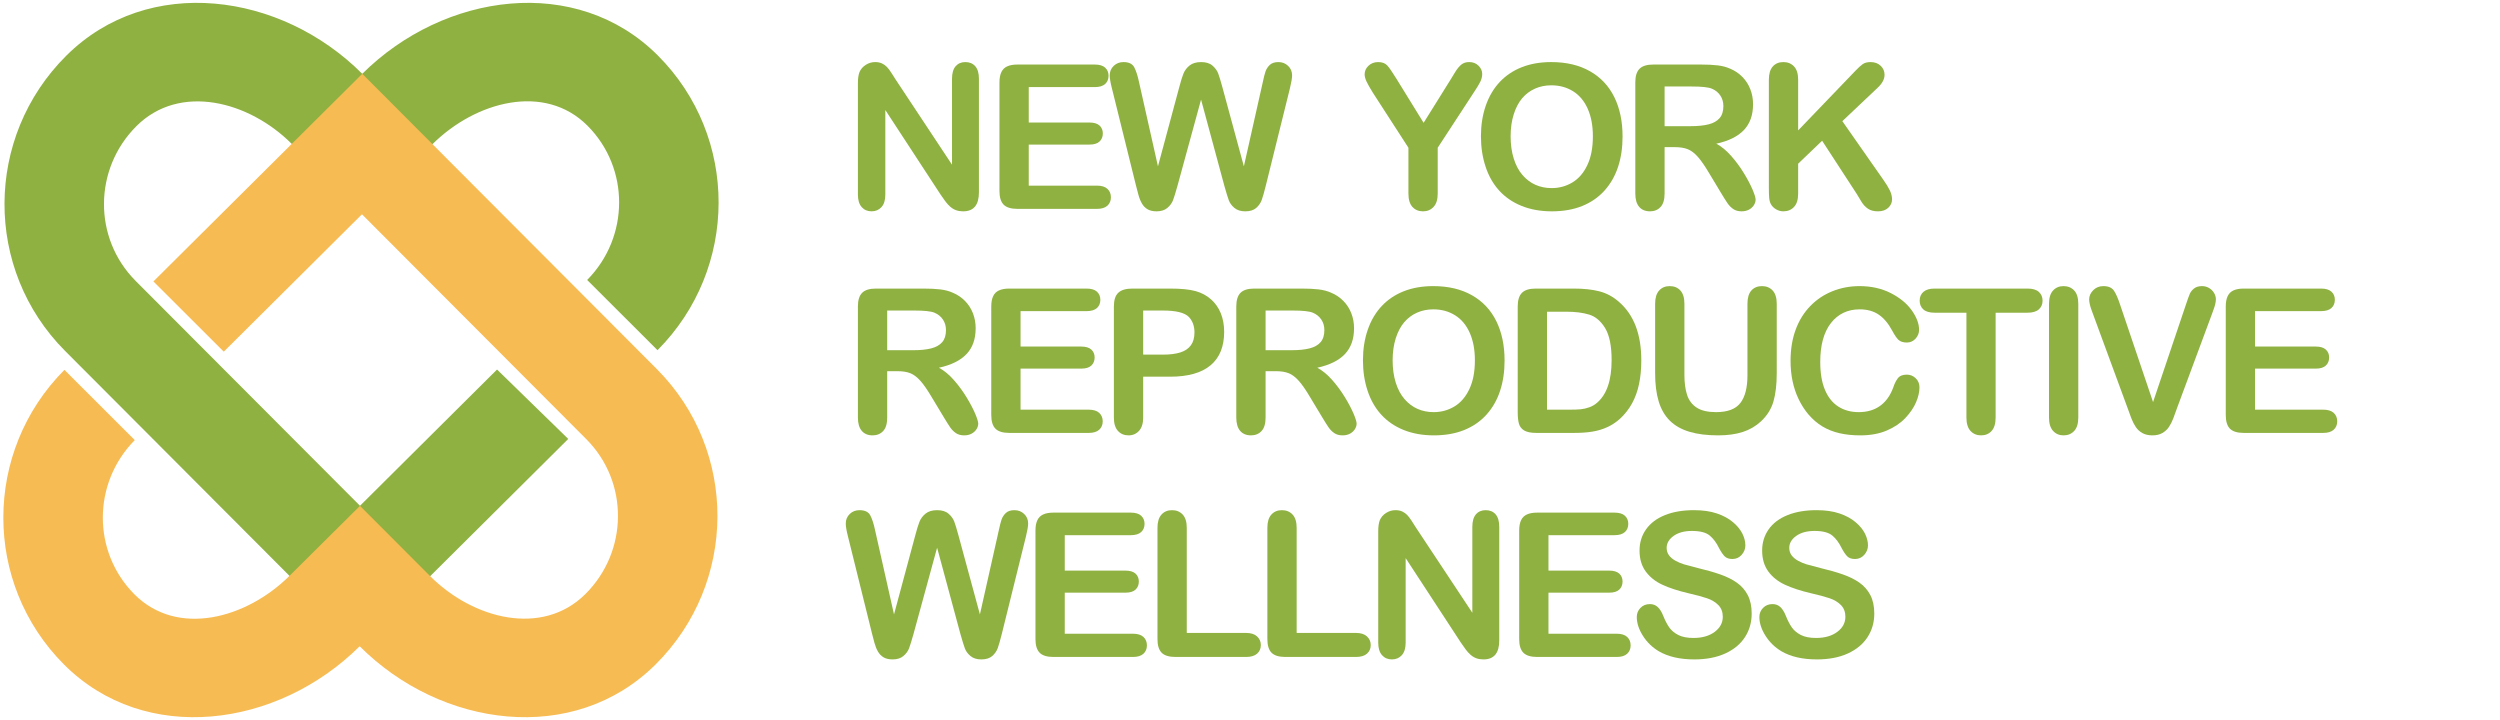 <?xml version="1.0" encoding="utf-8"?>
<svg width="184px" height="53px" viewBox="0 0 184 53" version="1.1" xmlns:xlink="http://www.w3.org/1999/xlink" xmlns="http://www.w3.org/2000/svg">
  <g id="logo/full">
    <g id="Group" transform="translate(62.249 4.569)">
      <path d="M2.781 1.29L6.926 7.551L6.926 1.232C6.926 0.821 7.014 0.513 7.19 0.308C7.367 0.103 7.605 0 7.906 0C8.215 0 8.46 0.103 8.639 0.308C8.818 0.513 8.907 0.821 8.907 1.232L8.907 9.587C8.907 10.52 8.52 10.985 7.746 10.985C7.552 10.985 7.378 10.958 7.223 10.902C7.068 10.846 6.923 10.759 6.788 10.638C6.652 10.517 6.526 10.376 6.41 10.214C6.294 10.052 6.178 9.886 6.062 9.717L2.018 3.529L2.018 9.754C2.018 10.159 1.924 10.466 1.735 10.674C1.546 10.881 1.304 10.985 1.009 10.985C0.704 10.985 0.46 10.88 0.276 10.67C0.092 10.46 0 10.155 0 9.754L0 1.558C0 1.21 0.039 0.937 0.116 0.739C0.208 0.522 0.361 0.344 0.574 0.207C0.786 0.069 1.016 0 1.263 0C1.457 0 1.623 0.031 1.76 0.094C1.898 0.157 2.019 0.242 2.124 0.348C2.228 0.454 2.334 0.592 2.443 0.761C2.552 0.93 2.664 1.106 2.781 1.29Z" transform="translate(0.893 -6.590527E-15)" id="Fill-3" fill="#8fb141" stroke="none" />
      <path d="M7.012 1.66L2.156 1.66L2.156 4.268L6.628 4.268C6.957 4.268 7.202 4.342 7.365 4.489C7.526 4.636 7.608 4.831 7.608 5.073C7.608 5.314 7.528 5.511 7.368 5.663C7.208 5.815 6.961 5.891 6.628 5.891L2.156 5.891L2.156 8.913L7.18 8.913C7.518 8.913 7.773 8.992 7.945 9.149C8.117 9.306 8.203 9.514 8.203 9.775C8.203 10.027 8.117 10.231 7.945 10.388C7.773 10.545 7.518 10.623 7.18 10.623L1.321 10.623C0.852 10.623 0.514 10.52 0.308 10.312C0.103 10.104 0 9.768 0 9.305L0 1.319C0 1.01 0.046 0.757 0.138 0.562C0.23 0.366 0.374 0.223 0.57 0.134C0.766 0.045 1.016 0 1.321 0L7.012 0C7.356 0 7.612 0.076 7.778 0.228C7.945 0.38 8.029 0.58 8.029 0.826C8.029 1.078 7.945 1.279 7.778 1.431C7.612 1.583 7.356 1.66 7.012 1.66Z" transform="translate(11.311 0.181)" id="Fill-4" fill="#8fb141" stroke="none" />
      <path d="M8.443 9.13L6.722 2.761L4.98 9.13C4.845 9.613 4.737 9.96 4.657 10.17C4.577 10.381 4.438 10.569 4.24 10.736C4.041 10.902 3.777 10.985 3.448 10.985C3.182 10.985 2.963 10.936 2.791 10.837C2.619 10.738 2.48 10.598 2.374 10.416C2.268 10.235 2.18 10.021 2.113 9.772C2.045 9.523 1.984 9.292 1.931 9.08L0.16 1.928C0.053 1.512 0 1.195 0 0.978C0 0.703 0.097 0.471 0.29 0.282C0.484 0.094 0.724 0 1.009 0C1.401 0 1.665 0.126 1.801 0.377C1.936 0.628 2.055 0.993 2.156 1.471L3.55 7.674L5.111 1.869C5.227 1.425 5.331 1.087 5.423 0.855C5.515 0.623 5.665 0.423 5.873 0.254C6.081 0.085 6.364 0 6.722 0C7.085 0 7.367 0.088 7.568 0.265C7.769 0.441 7.908 0.633 7.985 0.841C8.063 1.048 8.167 1.391 8.297 1.869L9.873 7.674L11.267 1.471C11.335 1.147 11.399 0.894 11.459 0.71C11.52 0.526 11.623 0.362 11.771 0.217C11.919 0.073 12.133 0 12.414 0C12.694 0 12.933 0.093 13.128 0.279C13.325 0.465 13.422 0.698 13.422 0.978C13.422 1.176 13.369 1.493 13.263 1.928L11.491 9.08C11.371 9.563 11.27 9.917 11.19 10.142C11.111 10.366 10.975 10.563 10.784 10.732C10.593 10.901 10.323 10.985 9.975 10.985C9.645 10.985 9.382 10.903 9.183 10.739C8.985 10.575 8.847 10.39 8.769 10.185C8.692 9.979 8.583 9.628 8.443 9.13Z" transform="translate(19.427 -6.590527E-15)" id="Fill-5" fill="#8fb141" stroke="none" />
      <path d="M3.223 9.674L3.223 6.304L0.624 2.283C0.396 1.92 0.236 1.638 0.141 1.435C0.047 1.232 0 1.055 0 0.906C0 0.66 0.095 0.447 0.287 0.268C0.478 0.089 0.714 0 0.994 0C1.29 0 1.514 0.083 1.666 0.25C1.818 0.417 2.047 0.749 2.352 1.246L4.341 4.471L6.352 1.246C6.473 1.048 6.574 0.882 6.657 0.746C6.739 0.611 6.83 0.484 6.929 0.366C7.028 0.248 7.138 0.157 7.259 0.094C7.38 0.031 7.528 0 7.702 0C7.973 0 8.199 0.088 8.38 0.265C8.562 0.441 8.653 0.645 8.653 0.877C8.653 1.065 8.607 1.254 8.515 1.442C8.423 1.63 8.266 1.891 8.043 2.224L5.379 6.304L5.379 9.674C5.379 10.113 5.277 10.442 5.074 10.659C4.871 10.877 4.612 10.985 4.297 10.985C3.978 10.985 3.719 10.878 3.521 10.663C3.322 10.448 3.223 10.118 3.223 9.674Z" transform="translate(38.188 -6.590527E-15)" id="Fill-6" fill="#8fb141" stroke="none" />
      <path d="M8.018 0.67Q6.831 0 5.176 0C4.363 0 3.637 0.127 2.998 0.38C2.359 0.634 1.817 1 1.372 1.478C0.927 1.956 0.587 2.536 0.352 3.218C0.117 3.899 0 4.647 0 5.464C0 6.261 0.113 7.002 0.338 7.688C0.563 8.374 0.895 8.961 1.336 9.449Q1.996 10.181 2.984 10.583C3.642 10.851 4.387 10.985 5.22 10.985C6.057 10.985 6.8 10.855 7.448 10.594C8.097 10.333 8.644 9.956 9.089 9.464C9.534 8.971 9.868 8.389 10.091 7.718C10.313 7.046 10.424 6.299 10.424 5.478C10.424 4.367 10.221 3.4 9.815 2.576C9.408 1.752 8.809 1.117 8.018 0.67ZM7.862 3.442C8.114 4.012 8.239 4.686 8.239 5.464C8.239 6.304 8.103 7.012 7.829 7.587C7.556 8.162 7.188 8.587 6.726 8.862C6.264 9.138 5.757 9.275 5.205 9.275C4.774 9.275 4.379 9.196 4.018 9.036C3.658 8.877 3.338 8.636 3.06 8.315C2.782 7.994 2.566 7.589 2.414 7.102C2.261 6.614 2.185 6.068 2.185 5.464C2.185 4.865 2.261 4.325 2.414 3.844Q2.642 3.123 3.038 2.659C3.302 2.35 3.616 2.115 3.982 1.953C4.347 1.791 4.745 1.71 5.176 1.71C5.781 1.71 6.317 1.856 6.784 2.149Q7.485 2.587 7.862 3.442Z" transform="translate(46.748 -6.590527E-15)" id="Fill-7" fill="#8fb141" fill-rule="evenodd" stroke="none" />
      <path d="M2.156 6.08L2.911 6.08C3.293 6.08 3.61 6.13 3.862 6.232C4.114 6.334 4.362 6.522 4.606 6.797C4.85 7.073 5.127 7.473 5.437 8L6.301 9.435C6.504 9.773 6.665 10.029 6.784 10.203C6.902 10.377 7.044 10.521 7.208 10.634C7.373 10.748 7.576 10.804 7.818 10.804C8.022 10.804 8.201 10.765 8.356 10.685C8.511 10.605 8.632 10.496 8.722 10.359C8.812 10.221 8.856 10.082 8.856 9.942C8.856 9.807 8.78 9.559 8.628 9.199C8.475 8.84 8.262 8.436 7.989 7.989C7.716 7.542 7.405 7.121 7.056 6.725C6.707 6.329 6.342 6.029 5.96 5.826C6.87 5.628 7.548 5.292 7.996 4.819C8.444 4.345 8.667 3.713 8.667 2.92C8.667 2.534 8.601 2.168 8.468 1.823C8.335 1.477 8.14 1.174 7.884 0.913C7.627 0.652 7.332 0.452 6.998 0.312C6.722 0.186 6.412 0.103 6.069 0.062C5.725 0.021 5.311 0 4.828 0L1.321 0C0.857 0 0.52 0.104 0.312 0.312C0.104 0.519 0 0.855 0 1.319L0 9.493C0 9.923 0.095 10.249 0.283 10.471C0.472 10.693 0.738 10.804 1.082 10.804C1.401 10.804 1.66 10.698 1.858 10.486C2.057 10.273 2.156 9.942 2.156 9.493L2.156 6.08ZM2.156 1.616L4.145 1.616C4.885 1.616 5.381 1.669 5.633 1.776C5.899 1.887 6.107 2.055 6.257 2.279C6.408 2.504 6.482 2.764 6.482 3.058C6.482 3.435 6.39 3.731 6.203 3.946C6.017 4.161 5.747 4.313 5.394 4.402C5.04 4.492 4.605 4.536 4.087 4.536L2.156 4.536L2.156 1.616Z" transform="translate(58.109 0.181)" id="Fill-8" fill="#8fb141" fill-rule="evenodd" stroke="none" />
      <path d="M2.156 1.304L2.156 5.029L6.388 0.623C6.591 0.411 6.764 0.254 6.907 0.152C7.05 0.051 7.24 0 7.477 0C7.787 0 8.037 0.091 8.228 0.272C8.42 0.453 8.515 0.674 8.515 0.935C8.515 1.249 8.353 1.56 8.029 1.869L5.408 4.348L8.428 8.666C8.641 8.966 8.801 9.228 8.907 9.453C9.014 9.678 9.067 9.896 9.067 10.108C9.067 10.345 8.973 10.551 8.787 10.725C8.601 10.898 8.348 10.985 8.029 10.985C7.729 10.985 7.484 10.921 7.296 10.794C7.107 10.665 6.947 10.495 6.817 10.282C6.686 10.07 6.57 9.877 6.468 9.703L3.92 5.79L2.156 7.478L2.156 9.674C2.156 10.118 2.055 10.448 1.851 10.663C1.648 10.878 1.386 10.985 1.067 10.985C0.883 10.985 0.707 10.937 0.537 10.841C0.368 10.744 0.237 10.614 0.145 10.449C0.077 10.314 0.036 10.157 0.022 9.978C0.007 9.799 0 9.541 0 9.203L0 1.304C0 0.869 0.095 0.543 0.287 0.326C0.478 0.109 0.738 0 1.067 0C1.391 0 1.654 0.108 1.855 0.322C2.056 0.538 2.156 0.865 2.156 1.304Z" transform="translate(67.939 -6.590527E-15)" id="Fill-9" fill="#8fb141" stroke="none" />
      <path d="M2.156 6.08L2.911 6.08C3.293 6.08 3.61 6.13 3.862 6.232C4.114 6.334 4.362 6.522 4.606 6.797C4.85 7.073 5.127 7.473 5.437 8L6.301 9.435C6.504 9.773 6.665 10.029 6.784 10.203C6.902 10.377 7.044 10.521 7.208 10.634C7.373 10.748 7.576 10.804 7.818 10.804C8.022 10.804 8.201 10.765 8.356 10.685C8.511 10.605 8.632 10.496 8.722 10.359C8.812 10.221 8.856 10.082 8.856 9.942C8.856 9.807 8.78 9.559 8.628 9.199C8.475 8.84 8.262 8.436 7.989 7.989C7.716 7.542 7.405 7.121 7.056 6.725C6.707 6.329 6.342 6.029 5.96 5.826C6.87 5.628 7.548 5.292 7.996 4.819C8.444 4.345 8.667 3.713 8.667 2.92C8.667 2.534 8.601 2.168 8.468 1.823C8.335 1.477 8.14 1.174 7.884 0.913C7.627 0.652 7.332 0.452 6.998 0.312C6.722 0.186 6.412 0.103 6.069 0.062C5.725 0.021 5.311 0 4.828 0L1.321 0C0.857 0 0.52 0.104 0.312 0.312C0.104 0.519 0 0.855 0 1.319L0 9.493C0 9.923 0.095 10.249 0.283 10.471C0.472 10.693 0.738 10.804 1.082 10.804C1.401 10.804 1.66 10.698 1.858 10.486C2.057 10.273 2.156 9.942 2.156 9.493L2.156 6.08ZM2.156 1.616L4.145 1.616C4.885 1.616 5.381 1.669 5.633 1.776C5.899 1.887 6.107 2.055 6.257 2.279C6.408 2.504 6.482 2.764 6.482 3.058C6.482 3.435 6.39 3.731 6.203 3.946C6.017 4.161 5.747 4.313 5.394 4.402C5.04 4.492 4.605 4.536 4.087 4.536L2.156 4.536L2.156 1.616Z" transform="translate(0.893 16.67)" id="Fill-10" fill="#8fb141" fill-rule="evenodd" stroke="none" />
      <path d="M7.012 1.66L2.156 1.66L2.156 4.268L6.628 4.268C6.957 4.268 7.202 4.342 7.365 4.489C7.526 4.636 7.608 4.831 7.608 5.073C7.608 5.314 7.528 5.511 7.368 5.663C7.208 5.815 6.961 5.891 6.628 5.891L2.156 5.891L2.156 8.913L7.18 8.913C7.518 8.913 7.773 8.992 7.945 9.149C8.117 9.306 8.203 9.514 8.203 9.775C8.203 10.027 8.117 10.231 7.945 10.388C7.773 10.545 7.518 10.623 7.18 10.623L1.321 10.623C0.852 10.623 0.514 10.52 0.308 10.312C0.103 10.104 0 9.768 0 9.305L0 1.319C0 1.01 0.046 0.757 0.138 0.562C0.23 0.366 0.374 0.223 0.57 0.134C0.766 0.045 1.016 0 1.321 0L7.012 0C7.356 0 7.612 0.076 7.778 0.228C7.945 0.38 8.029 0.58 8.029 0.826C8.029 1.078 7.945 1.279 7.778 1.431C7.612 1.583 7.356 1.66 7.012 1.66Z" transform="translate(10.708 16.67)" id="Fill-11" fill="#8fb141" stroke="none" />
      <path d="M2.156 6.486L4.131 6.486C5.452 6.486 6.446 6.207 7.114 5.649C7.782 5.091 8.116 4.271 8.116 3.189C8.116 2.681 8.034 2.225 7.869 1.819C7.704 1.413 7.464 1.07 7.146 0.79C6.83 0.51 6.454 0.309 6.018 0.188C5.577 0.063 4.948 0 4.131 0L1.364 0C0.89 0 0.544 0.101 0.327 0.305C0.109 0.507 0 0.845 0 1.319L0 9.507C0 9.932 0.099 10.255 0.297 10.475C0.496 10.695 0.757 10.804 1.082 10.804C1.391 10.804 1.648 10.693 1.851 10.471C2.054 10.249 2.156 9.923 2.156 9.493L2.156 6.486ZM2.156 1.616L3.608 1.616Q5.052 1.616 5.517 2.087C5.793 2.382 5.931 2.764 5.931 3.232C5.931 3.623 5.841 3.94 5.662 4.181Q5.393 4.544 4.882 4.703C4.541 4.809 4.116 4.862 3.608 4.862L2.156 4.862L2.156 1.616Z" transform="translate(19.733 16.67)" id="Fill-12" fill="#8fb141" fill-rule="evenodd" stroke="none" />
      <path d="M2.156 6.08L2.911 6.08C3.293 6.08 3.61 6.13 3.862 6.232C4.114 6.334 4.362 6.522 4.606 6.797C4.85 7.073 5.127 7.473 5.437 8L6.301 9.435C6.504 9.773 6.665 10.029 6.784 10.203C6.902 10.377 7.044 10.521 7.208 10.634C7.373 10.748 7.576 10.804 7.818 10.804C8.022 10.804 8.201 10.765 8.356 10.685C8.511 10.605 8.632 10.496 8.722 10.359C8.812 10.221 8.856 10.082 8.856 9.942C8.856 9.807 8.78 9.559 8.628 9.199C8.475 8.84 8.262 8.436 7.989 7.989C7.716 7.542 7.405 7.121 7.056 6.725C6.707 6.329 6.342 6.029 5.96 5.826C6.87 5.628 7.548 5.292 7.996 4.819C8.444 4.345 8.667 3.713 8.667 2.92C8.667 2.534 8.601 2.168 8.468 1.823C8.335 1.477 8.14 1.174 7.884 0.913C7.627 0.652 7.332 0.452 6.998 0.312C6.722 0.186 6.412 0.103 6.069 0.062C5.725 0.021 5.311 0 4.828 0L1.321 0C0.857 0 0.52 0.104 0.312 0.312C0.104 0.519 0 0.855 0 1.319L0 9.493C0 9.923 0.095 10.249 0.283 10.471C0.472 10.693 0.738 10.804 1.082 10.804C1.401 10.804 1.66 10.698 1.858 10.486C2.057 10.273 2.156 9.942 2.156 9.493L2.156 6.08ZM2.156 1.616L4.145 1.616C4.885 1.616 5.381 1.669 5.633 1.776C5.899 1.887 6.107 2.055 6.257 2.279C6.408 2.504 6.482 2.764 6.482 3.058C6.482 3.435 6.39 3.731 6.203 3.946C6.017 4.161 5.747 4.313 5.394 4.402C5.04 4.492 4.605 4.536 4.087 4.536L2.156 4.536L2.156 1.616Z" transform="translate(28.742 16.67)" id="Fill-13" fill="#8fb141" fill-rule="evenodd" stroke="none" />
      <path d="M8.018 0.67Q6.831 0 5.176 0C4.363 0 3.637 0.127 2.998 0.38C2.359 0.634 1.817 1 1.372 1.478C0.927 1.956 0.586 2.536 0.352 3.218C0.117 3.899 0 4.647 0 5.464C0 6.261 0.112 7.002 0.337 7.688C0.562 8.374 0.895 8.961 1.336 9.449Q1.996 10.181 2.983 10.583C3.642 10.851 4.387 10.985 5.219 10.985C6.057 10.985 6.799 10.855 7.448 10.594C8.096 10.333 8.643 9.956 9.088 9.464C9.534 8.971 9.868 8.389 10.09 7.718C10.313 7.046 10.424 6.299 10.424 5.478C10.424 4.367 10.221 3.4 9.814 2.576C9.408 1.752 8.809 1.117 8.018 0.67ZM7.862 3.442C8.113 4.012 8.239 4.686 8.239 5.464C8.239 6.304 8.103 7.012 7.829 7.587C7.555 8.162 7.188 8.587 6.726 8.862C6.264 9.138 5.756 9.275 5.205 9.275C4.774 9.275 4.378 9.196 4.018 9.036C3.657 8.877 3.338 8.636 3.06 8.315C2.781 7.994 2.566 7.589 2.413 7.102C2.261 6.614 2.185 6.068 2.185 5.464C2.185 4.865 2.261 4.325 2.413 3.844Q2.642 3.123 3.038 2.659C3.302 2.35 3.616 2.115 3.981 1.953C4.347 1.791 4.745 1.71 5.176 1.71C5.781 1.71 6.316 1.856 6.783 2.149C7.251 2.441 7.61 2.872 7.862 3.442Z" transform="translate(38.064 16.489)" id="Fill-14" fill="#8fb141" fill-rule="evenodd" stroke="none" />
      <path d="M4.131 0L1.321 0C0.857 0 0.52 0.104 0.312 0.312C0.104 0.519 0 0.855 0 1.319L0 9.109C0 9.452 0.03 9.731 0.09 9.946C0.151 10.161 0.28 10.327 0.479 10.446C0.677 10.564 0.973 10.623 1.364 10.623L4.174 10.623C4.663 10.623 5.102 10.592 5.492 10.529C5.881 10.466 6.245 10.357 6.584 10.203C6.923 10.048 7.235 9.843 7.521 9.587C7.884 9.254 8.181 8.876 8.414 8.453C8.646 8.03 8.817 7.556 8.929 7.029C9.04 6.503 9.096 5.921 9.096 5.283C9.096 3.35 8.542 1.911 7.434 0.964C7.008 0.592 6.533 0.338 6.01 0.203C5.488 0.068 4.861 0 4.131 0ZM2.156 8.913L2.156 1.703L3.579 1.703C4.237 1.703 4.798 1.774 5.263 1.917C5.728 2.06 6.118 2.391 6.435 2.913C6.752 3.435 6.911 4.22 6.911 5.268Q6.911 7.5 5.829 8.413C5.669 8.553 5.481 8.662 5.263 8.739C5.045 8.817 4.835 8.865 4.631 8.884C4.428 8.904 4.147 8.913 3.789 8.913L2.156 8.913Z" transform="translate(49.455 16.67)" id="Fill-15" fill="#8fb141" fill-rule="evenodd" stroke="none" />
      <path d="M0 6.413L0 1.304C0 0.869 0.098 0.543 0.294 0.326C0.49 0.109 0.748 0 1.067 0C1.401 0 1.666 0.109 1.862 0.326C2.058 0.543 2.156 0.869 2.156 1.304L2.156 6.529C2.156 7.123 2.223 7.619 2.356 8.018C2.489 8.417 2.725 8.726 3.063 8.946C3.402 9.165 3.877 9.275 4.486 9.275C5.329 9.275 5.924 9.052 6.272 8.605C6.62 8.158 6.795 7.48 6.795 6.572L6.795 1.304C6.795 0.865 6.892 0.538 7.085 0.322C7.279 0.108 7.538 0 7.862 0C8.186 0 8.449 0.108 8.65 0.322C8.85 0.538 8.951 0.865 8.951 1.304L8.951 6.413C8.951 7.244 8.87 7.937 8.708 8.493C8.546 9.048 8.239 9.536 7.79 9.956C7.402 10.314 6.952 10.575 6.439 10.739C5.926 10.903 5.326 10.985 4.639 10.985C3.821 10.985 3.117 10.898 2.526 10.721C1.936 10.545 1.454 10.272 1.082 9.902C0.709 9.533 0.436 9.059 0.261 8.482C0.087 7.905 0 7.215 0 6.413Z" transform="translate(59.568 16.489)" id="Fill-16" fill="#8fb141" stroke="none" />
      <path d="M9.488 7.449C9.488 7.788 9.405 8.153 9.237 8.547C9.071 8.941 8.808 9.327 8.45 9.707C8.092 10.086 7.634 10.394 7.078 10.63C6.521 10.867 5.873 10.985 5.132 10.985C4.571 10.985 4.06 10.932 3.601 10.826C3.141 10.72 2.724 10.554 2.349 10.33C1.973 10.105 1.628 9.809 1.314 9.442C1.033 9.109 0.794 8.735 0.595 8.322C0.397 7.909 0.248 7.469 0.149 7C0.05 6.531 0 6.034 0 5.507C0 4.652 0.125 3.887 0.374 3.21C0.623 2.534 0.98 1.955 1.445 1.475C1.909 0.994 2.453 0.628 3.078 0.377C3.702 0.126 4.368 0 5.074 0C5.936 0 6.703 0.171 7.375 0.514C8.048 0.857 8.563 1.281 8.922 1.786C9.28 2.291 9.459 2.768 9.459 3.218C9.459 3.464 9.372 3.681 9.198 3.87C9.023 4.058 8.813 4.152 8.566 4.152C8.29 4.152 8.083 4.087 7.945 3.957C7.807 3.826 7.654 3.601 7.484 3.283C7.203 2.756 6.874 2.362 6.494 2.102C6.114 1.841 5.645 1.71 5.089 1.71C4.203 1.71 3.498 2.046 2.973 2.717C2.448 3.389 2.185 4.343 2.185 5.58C2.185 6.406 2.301 7.093 2.534 7.641C2.766 8.19 3.095 8.599 3.521 8.87C3.947 9.14 4.445 9.275 5.016 9.275C5.636 9.275 6.159 9.122 6.588 8.815C7.016 8.509 7.339 8.058 7.557 7.464C7.649 7.184 7.763 6.955 7.898 6.779C8.034 6.603 8.252 6.515 8.551 6.515C8.808 6.515 9.028 6.604 9.212 6.783C9.396 6.961 9.488 7.184 9.488 7.449Z" transform="translate(69.536 16.489)" id="Fill-17" fill="#8fb141" stroke="none" />
      <path d="M7.941 1.776L5.59 1.776L5.59 9.493C5.59 9.937 5.49 10.267 5.292 10.482C5.094 10.697 4.837 10.804 4.522 10.804C4.203 10.804 3.943 10.696 3.742 10.478C3.541 10.261 3.441 9.932 3.441 9.493L3.441 1.776L1.089 1.776C0.721 1.776 0.448 1.695 0.268 1.533C0.09 1.371 0 1.157 0 0.892C0 0.616 0.093 0.399 0.28 0.239C0.466 0.08 0.736 0 1.089 0L7.941 0C8.314 0 8.591 0.082 8.773 0.247C8.954 0.411 9.045 0.626 9.045 0.892C9.045 1.157 8.953 1.371 8.769 1.533C8.585 1.695 8.309 1.776 7.941 1.776Z" transform="translate(79.039 16.67)" id="Fill-18" fill="#8fb141" stroke="none" />
      <path d="M0 9.674L0 1.304C0 0.869 0.099 0.543 0.298 0.326C0.496 0.109 0.752 0 1.067 0C1.391 0 1.654 0.108 1.855 0.322C2.056 0.538 2.156 0.865 2.156 1.304L2.156 9.674C2.156 10.113 2.056 10.442 1.855 10.659C1.654 10.877 1.391 10.985 1.067 10.985C0.757 10.985 0.502 10.876 0.301 10.656C0.1 10.436 0 10.108 0 9.674Z" transform="translate(88.557 16.489)" id="Fill-19" fill="#8fb141" stroke="none" />
      <path d="M2.294 1.413L4.704 8.536L7.122 1.362C7.247 0.986 7.342 0.723 7.405 0.576C7.467 0.429 7.571 0.296 7.717 0.178C7.862 0.059 8.06 0 8.312 0C8.496 0 8.667 0.046 8.824 0.138C8.981 0.23 9.104 0.351 9.194 0.504C9.284 0.656 9.328 0.809 9.328 0.964C9.328 1.07 9.314 1.185 9.285 1.308C9.256 1.431 9.22 1.552 9.176 1.67C9.132 1.789 9.089 1.911 9.045 2.036L6.468 8.978C6.376 9.244 6.284 9.496 6.193 9.735C6.1 9.975 5.994 10.185 5.873 10.366C5.752 10.547 5.591 10.695 5.39 10.812C5.189 10.928 4.944 10.985 4.653 10.985C4.363 10.985 4.117 10.929 3.917 10.815C3.716 10.702 3.554 10.552 3.43 10.366C3.307 10.18 3.199 9.969 3.107 9.732C3.015 9.495 2.923 9.244 2.831 8.978L0.298 2.094C0.254 1.968 0.209 1.846 0.164 1.725C0.118 1.604 0.079 1.473 0.047 1.333C0.016 1.193 0 1.075 0 0.978C0 0.732 0.1 0.507 0.298 0.304C0.496 0.101 0.745 0 1.046 0C1.413 0 1.673 0.112 1.826 0.337C1.978 0.561 2.134 0.92 2.294 1.413Z" transform="translate(91.512 16.489)" id="Fill-20" fill="#8fb141" stroke="none" />
      <path d="M7.013 1.66L2.156 1.66L2.156 4.268L6.628 4.268C6.957 4.268 7.203 4.342 7.365 4.489C7.527 4.636 7.608 4.831 7.608 5.073C7.608 5.314 7.528 5.511 7.368 5.663C7.208 5.815 6.962 5.891 6.628 5.891L2.156 5.891L2.156 8.913L7.18 8.913C7.518 8.913 7.773 8.992 7.945 9.149C8.117 9.306 8.203 9.514 8.203 9.775C8.203 10.027 8.117 10.231 7.945 10.388C7.773 10.545 7.518 10.623 7.18 10.623L1.321 10.623C0.852 10.623 0.514 10.52 0.308 10.312C0.103 10.104 0 9.768 0 9.305L0 1.319C0 1.01 0.046 0.757 0.138 0.562C0.23 0.366 0.374 0.223 0.57 0.134C0.766 0.045 1.016 0 1.321 0L7.013 0C7.356 0 7.612 0.076 7.778 0.228C7.945 0.38 8.029 0.58 8.029 0.826C8.029 1.078 7.945 1.279 7.778 1.431C7.612 1.583 7.356 1.66 7.013 1.66Z" transform="translate(101.567 16.67)" id="Fill-21" fill="#8fb141" stroke="none" />
      <path d="M8.442 9.13L6.722 2.761L4.98 9.13C4.844 9.613 4.737 9.96 4.657 10.17C4.577 10.38 4.438 10.569 4.24 10.736C4.041 10.902 3.777 10.985 3.448 10.985C3.182 10.985 2.963 10.936 2.791 10.837C2.619 10.738 2.48 10.598 2.374 10.416C2.267 10.235 2.18 10.021 2.112 9.772C2.045 9.523 1.984 9.292 1.931 9.08L0.16 1.928C0.053 1.512 0 1.195 0 0.978C0 0.703 0.097 0.471 0.29 0.282C0.484 0.094 0.724 0 1.009 0C1.401 0 1.665 0.126 1.8 0.377C1.936 0.628 2.055 0.993 2.156 1.471L3.55 7.674L5.111 1.869C5.227 1.425 5.331 1.087 5.423 0.855C5.515 0.623 5.665 0.423 5.873 0.254C6.081 0.085 6.364 0 6.722 0C7.085 0 7.367 0.088 7.568 0.265C7.769 0.441 7.908 0.633 7.985 0.841C8.062 1.048 8.167 1.391 8.297 1.869L9.873 7.674L11.266 1.471C11.334 1.147 11.399 0.894 11.459 0.71C11.52 0.526 11.623 0.362 11.771 0.217C11.918 0.073 12.133 0 12.414 0C12.694 0 12.932 0.093 13.128 0.279C13.325 0.465 13.422 0.698 13.422 0.978C13.422 1.176 13.369 1.493 13.263 1.928L11.491 9.08C11.37 9.563 11.27 9.917 11.19 10.142C11.11 10.366 10.975 10.563 10.784 10.732C10.592 10.901 10.323 10.985 9.974 10.985C9.645 10.985 9.382 10.903 9.183 10.739C8.985 10.575 8.847 10.39 8.769 10.185C8.692 9.979 8.583 9.628 8.442 9.13Z" transform="translate(0 32.979)" id="Fill-22" fill="#8fb141" stroke="none" />
      <path d="M7.012 1.66L2.156 1.66L2.156 4.268L6.628 4.268C6.957 4.268 7.202 4.342 7.365 4.489C7.526 4.636 7.608 4.831 7.608 5.073C7.608 5.314 7.528 5.511 7.368 5.663C7.208 5.815 6.961 5.891 6.628 5.891L2.156 5.891L2.156 8.913L7.18 8.913C7.518 8.913 7.773 8.992 7.945 9.149C8.117 9.306 8.203 9.514 8.203 9.775C8.203 10.027 8.117 10.231 7.945 10.388C7.773 10.545 7.518 10.623 7.18 10.623L1.321 10.623C0.852 10.623 0.514 10.52 0.308 10.312C0.103 10.104 0 9.768 0 9.305L0 1.319C0 1.01 0.046 0.757 0.138 0.562C0.23 0.366 0.374 0.223 0.57 0.134C0.766 0.045 1.016 0 1.321 0L7.012 0C7.356 0 7.612 0.076 7.778 0.228C7.945 0.38 8.029 0.58 8.029 0.826C8.029 1.078 7.945 1.279 7.778 1.431C7.612 1.583 7.356 1.66 7.012 1.66Z" transform="translate(13.961 33.16)" id="Fill-23" fill="#8fb141" stroke="none" />
      <path d="M2.156 1.304L2.156 9.036L6.526 9.036C6.875 9.036 7.142 9.121 7.328 9.29C7.514 9.459 7.608 9.671 7.608 9.928C7.608 10.188 7.516 10.399 7.332 10.562C7.148 10.723 6.879 10.804 6.526 10.804L1.321 10.804C0.852 10.804 0.514 10.7 0.308 10.493C0.103 10.285 0 9.949 0 9.486L0 1.304C0 0.869 0.098 0.543 0.294 0.326C0.49 0.109 0.748 0 1.067 0C1.391 0 1.654 0.108 1.855 0.322C2.056 0.538 2.156 0.865 2.156 1.304Z" transform="translate(22.941 32.979)" id="Fill-24" fill="#8fb141" stroke="none" />
      <path d="M2.156 1.304L2.156 9.036L6.526 9.036C6.875 9.036 7.142 9.121 7.328 9.29C7.515 9.459 7.608 9.671 7.608 9.928C7.608 10.188 7.516 10.399 7.332 10.562C7.148 10.723 6.879 10.804 6.526 10.804L1.321 10.804C0.852 10.804 0.514 10.7 0.308 10.493C0.103 10.285 0 9.949 0 9.486L0 1.304C0 0.869 0.098 0.543 0.294 0.326C0.49 0.109 0.748 0 1.067 0C1.391 0 1.654 0.108 1.855 0.322C2.056 0.538 2.156 0.865 2.156 1.304Z" transform="translate(31.029 32.979)" id="Fill-25" fill="#8fb141" stroke="none" />
      <path d="M2.781 1.29L6.926 7.551L6.926 1.232C6.926 0.821 7.014 0.513 7.19 0.308C7.367 0.103 7.605 0 7.906 0C8.215 0 8.46 0.103 8.639 0.308C8.818 0.513 8.907 0.821 8.907 1.232L8.907 9.587C8.907 10.52 8.52 10.985 7.746 10.985C7.552 10.985 7.378 10.958 7.223 10.902C7.068 10.846 6.923 10.759 6.788 10.638C6.652 10.517 6.526 10.376 6.41 10.214C6.294 10.052 6.178 9.886 6.062 9.717L2.018 3.529L2.018 9.754C2.018 10.159 1.924 10.466 1.735 10.674C1.546 10.881 1.304 10.985 1.009 10.985C0.704 10.985 0.46 10.88 0.276 10.67C0.092 10.46 0 10.155 0 9.754L0 1.558C0 1.21 0.039 0.937 0.116 0.739C0.208 0.522 0.361 0.344 0.574 0.207C0.786 0.069 1.016 0 1.263 0C1.457 0 1.623 0.031 1.76 0.094C1.898 0.157 2.019 0.242 2.124 0.348C2.228 0.454 2.334 0.592 2.443 0.761C2.552 0.93 2.664 1.106 2.781 1.29Z" transform="translate(39.189 32.979)" id="Fill-26" fill="#8fb141" stroke="none" />
      <path d="M7.013 1.66L2.156 1.66L2.156 4.268L6.628 4.268C6.957 4.268 7.203 4.342 7.365 4.489C7.527 4.636 7.608 4.831 7.608 5.073C7.608 5.314 7.528 5.511 7.368 5.663C7.209 5.815 6.962 5.891 6.628 5.891L2.156 5.891L2.156 8.913L7.18 8.913C7.519 8.913 7.774 8.992 7.946 9.149C8.117 9.306 8.203 9.514 8.203 9.775C8.203 10.027 8.117 10.231 7.946 10.388C7.774 10.545 7.519 10.623 7.18 10.623L1.322 10.623C0.852 10.623 0.515 10.52 0.308 10.312C0.103 10.104 0 9.768 0 9.305L0 1.319C0 1.01 0.046 0.757 0.138 0.562C0.23 0.366 0.374 0.223 0.57 0.134C0.766 0.045 1.016 0 1.322 0L7.013 0C7.356 0 7.612 0.076 7.778 0.228C7.946 0.38 8.029 0.58 8.029 0.826C8.029 1.078 7.946 1.279 7.778 1.431C7.612 1.583 7.356 1.66 7.013 1.66Z" transform="translate(49.563 33.16)" id="Fill-27" fill="#8fb141" stroke="none" />
      <path d="M8.457 7.616C8.457 8.258 8.291 8.836 7.96 9.348C7.628 9.86 7.143 10.261 6.504 10.551C5.865 10.841 5.108 10.985 4.232 10.985C3.182 10.985 2.316 10.787 1.633 10.391C1.149 10.106 0.756 9.726 0.453 9.25C0.151 8.774 0 8.312 0 7.862C0 7.601 0.09 7.378 0.272 7.192C0.453 7.006 0.685 6.913 0.966 6.913C1.193 6.913 1.385 6.985 1.542 7.13C1.7 7.275 1.834 7.49 1.946 7.775C2.081 8.114 2.227 8.396 2.385 8.623C2.542 8.85 2.763 9.037 3.049 9.185C3.334 9.332 3.709 9.406 4.174 9.406C4.813 9.406 5.332 9.257 5.731 8.96C6.13 8.663 6.33 8.292 6.33 7.848C6.33 7.495 6.222 7.209 6.007 6.989C5.792 6.769 5.513 6.602 5.172 6.485C4.831 6.369 4.375 6.246 3.804 6.116C3.039 5.937 2.399 5.728 1.884 5.489C1.368 5.25 0.959 4.924 0.657 4.511C0.354 4.098 0.203 3.584 0.203 2.971C0.203 2.386 0.363 1.867 0.682 1.413C1.001 0.959 1.464 0.61 2.069 0.366C2.674 0.122 3.385 0 4.203 0C4.856 0 5.422 0.081 5.898 0.243C6.375 0.404 6.77 0.62 7.085 0.888C7.4 1.156 7.629 1.437 7.775 1.732C7.92 2.027 7.992 2.314 7.992 2.594C7.992 2.85 7.901 3.081 7.72 3.286C7.539 3.492 7.313 3.594 7.041 3.594C6.795 3.594 6.607 3.532 6.479 3.409C6.351 3.286 6.212 3.084 6.061 2.804C5.868 2.403 5.635 2.09 5.365 1.866C5.094 1.641 4.658 1.529 4.058 1.529C3.501 1.529 3.052 1.651 2.711 1.895C2.37 2.139 2.199 2.432 2.199 2.775C2.199 2.988 2.257 3.171 2.374 3.326C2.49 3.481 2.65 3.614 2.853 3.725C3.056 3.836 3.262 3.923 3.47 3.986C3.678 4.048 4.022 4.14 4.501 4.261C5.101 4.401 5.644 4.556 6.13 4.725C6.617 4.894 7.03 5.099 7.372 5.341C7.713 5.582 7.979 5.888 8.17 6.257C8.361 6.627 8.457 7.08 8.457 7.616Z" transform="translate(58.218 32.979)" id="Fill-28" fill="#8fb141" stroke="none" />
      <path d="M8.457 7.616C8.457 8.258 8.292 8.836 7.96 9.348C7.628 9.86 7.143 10.261 6.504 10.551C5.866 10.841 5.108 10.985 4.232 10.985C3.182 10.985 2.316 10.787 1.633 10.391C1.15 10.106 0.756 9.726 0.454 9.25C0.152 8.774 0 8.312 0 7.862C0 7.601 0.091 7.378 0.273 7.192C0.454 7.006 0.685 6.913 0.966 6.913C1.193 6.913 1.386 6.985 1.543 7.13C1.7 7.275 1.834 7.49 1.946 7.775C2.081 8.114 2.228 8.396 2.385 8.623C2.542 8.85 2.764 9.037 3.049 9.185C3.335 9.332 3.71 9.406 4.174 9.406C4.813 9.406 5.332 9.257 5.731 8.96C6.131 8.663 6.33 8.292 6.33 7.848C6.33 7.495 6.223 7.209 6.007 6.989C5.792 6.769 5.514 6.602 5.172 6.485C4.831 6.369 4.375 6.246 3.804 6.116C3.039 5.937 2.399 5.728 1.884 5.489C1.369 5.25 0.96 4.924 0.657 4.511C0.355 4.098 0.204 3.584 0.204 2.971C0.204 2.386 0.363 1.867 0.683 1.413C1.002 0.959 1.464 0.61 2.069 0.366C2.674 0.122 3.386 0 4.203 0C4.857 0 5.422 0.081 5.898 0.243C6.375 0.404 6.771 0.62 7.085 0.888C7.4 1.156 7.63 1.437 7.775 1.732C7.92 2.027 7.993 2.314 7.993 2.594C7.993 2.85 7.902 3.081 7.721 3.286C7.539 3.492 7.313 3.594 7.042 3.594C6.795 3.594 6.607 3.532 6.479 3.409C6.351 3.286 6.212 3.084 6.062 2.804C5.868 2.403 5.636 2.09 5.365 1.866C5.094 1.641 4.658 1.529 4.058 1.529C3.502 1.529 3.053 1.651 2.712 1.895C2.37 2.139 2.2 2.432 2.2 2.775C2.2 2.988 2.258 3.171 2.374 3.326C2.49 3.481 2.65 3.614 2.853 3.725C3.056 3.836 3.262 3.923 3.47 3.986C3.678 4.048 4.022 4.14 4.501 4.261C5.101 4.401 5.644 4.556 6.131 4.725C6.617 4.894 7.031 5.099 7.372 5.341C7.713 5.582 7.979 5.888 8.171 6.257C8.361 6.627 8.457 7.08 8.457 7.616Z" transform="translate(67.241 32.979)" id="Fill-29" fill="#8fb141" stroke="none" />
    </g>
    <g id="NYRW-logo(re-created)-Copy">
      <path d="M41.491 32.095L26.142 47.354L4.457 25.616C-1.523 19.616 -1.48 9.88 4.553 3.883C10.586 -2.114 20.346 -0.772 26.331 5.222C32.367 -0.772 42.114 -2.114 48.097 3.883C54.062 9.863 54.041 19.56 48.062 25.564L42.884 20.395C46.003 17.245 46.031 12.172 42.908 9.041C39.755 5.881 34.678 7.245 31.496 10.404L26.31 15.555L21.144 10.383C17.99 7.224 12.9 5.902 9.72 9.063C6.557 12.208 6.513 17.314 9.648 20.46L9.681 20.494L26.164 37.016L36.251 26.987L41.491 32.095Z" transform="translate(0.331 0.21)" id="Fill-1" fill="#8FB141" stroke="none" />
      <path d="M11.045 15.281L26.417 0L48.102 21.738C54.081 27.738 54.038 37.475 48.006 43.471C41.973 49.469 32.212 48.126 26.227 42.132C20.191 48.126 10.444 49.469 4.461 43.471C-1.504 37.492 -1.482 27.794 4.496 21.79L9.674 26.96C6.556 30.109 6.528 35.183 9.651 38.313C12.803 41.474 17.881 40.109 21.062 36.95L26.249 31.799L31.414 36.972C34.569 40.131 39.658 41.452 42.838 38.292C46.002 35.146 46.046 30.041 42.91 26.894L42.877 26.861L26.395 10.339L16.224 20.45L11.045 15.281Z" transform="translate(0.246 5.432)" id="Fill-2" fill="#F6BB53" stroke="none" />
    </g>
  </g>
</svg>